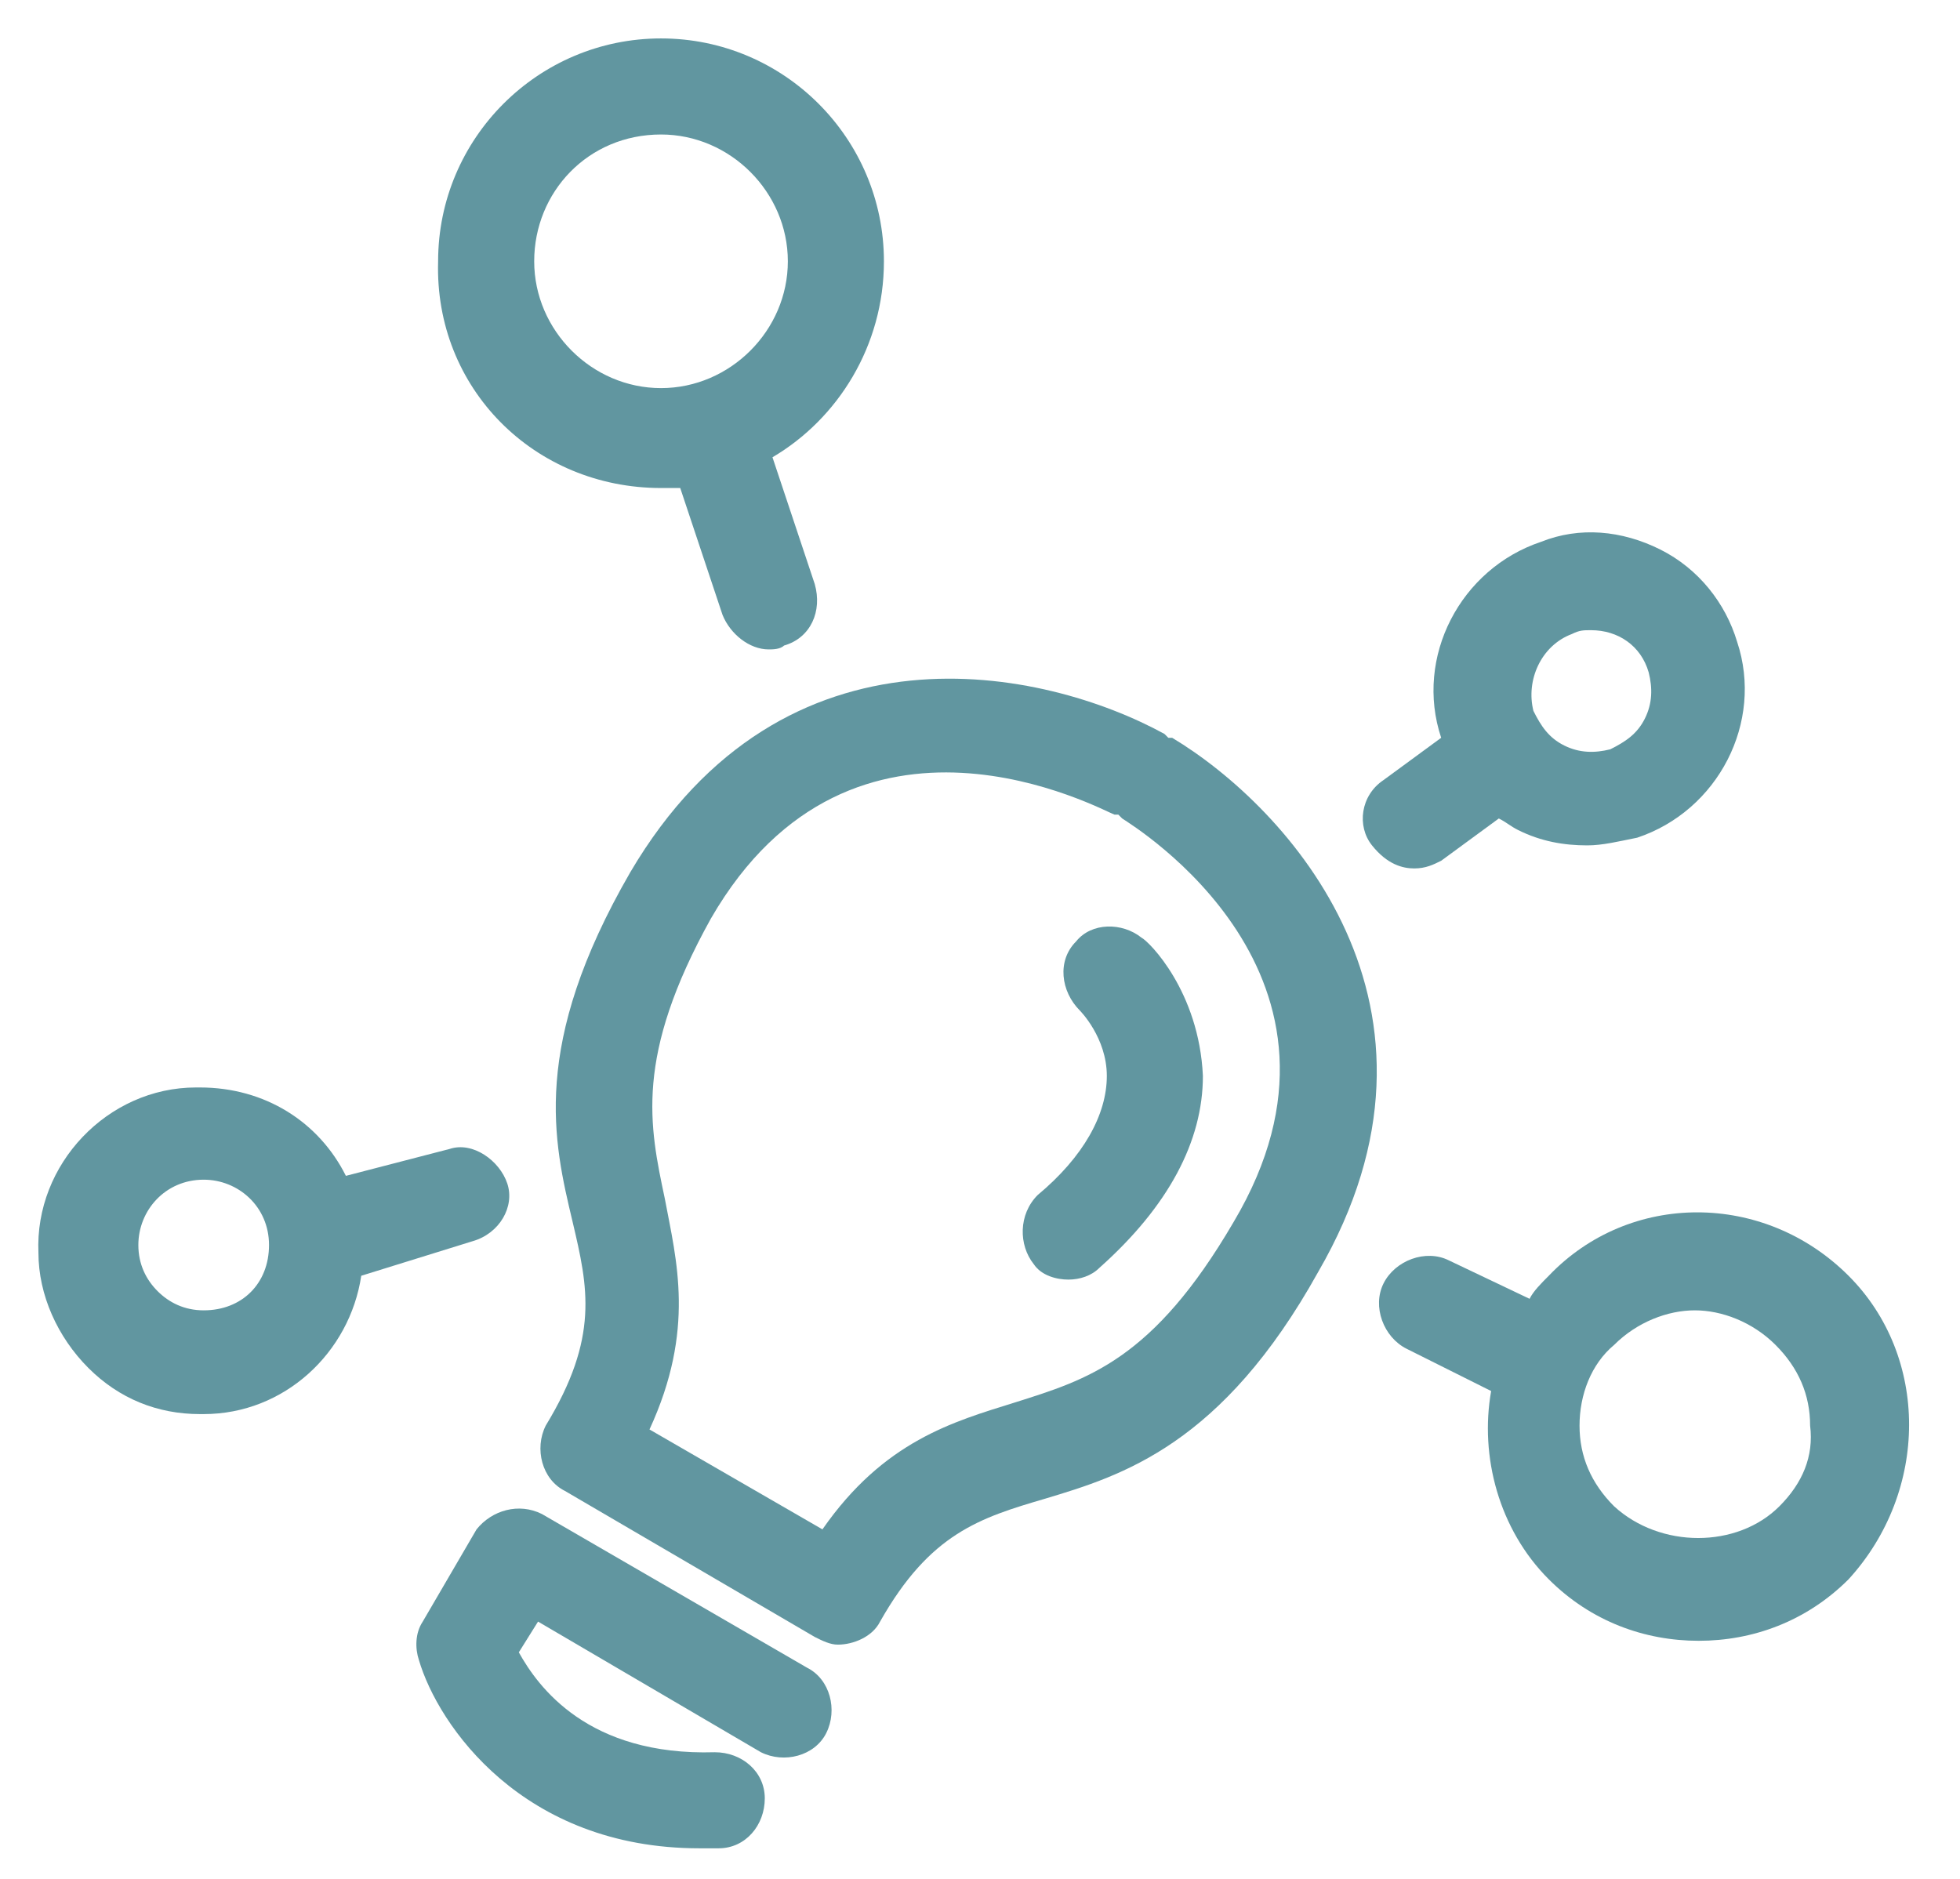 <?xml version="1.0" encoding="UTF-8"?> <!-- Generator: Adobe Illustrator 23.0.1, SVG Export Plug-In . SVG Version: 6.00 Build 0) --> <svg xmlns="http://www.w3.org/2000/svg" xmlns:xlink="http://www.w3.org/1999/xlink" version="1.1" id="Calque_1" x="0px" y="0px" viewBox="0 0 51 48.9" style="enable-background:new 0 0 51 48.9;" xml:space="preserve"> <style type="text/css"> .st0{fill:#6196A0;} </style> <g> <path class="st0" d="M30.5,19.2c0,0-0.1,0-0.1,0c0,0-0.1-0.1-0.1-0.1c-3.1-1.7-9.9-3.2-13.9,3.6c-2.6,4.5-2,7-1.5,9.1 c0.4,1.7,0.7,3-0.7,5.3c-0.3,0.6-0.1,1.4,0.5,1.7l6.5,3.8c0,0,0,0,0,0c0,0,0,0,0,0c0.2,0.1,0.4,0.2,0.6,0.2c0.4,0,0.9-0.2,1.1-0.6 c1.3-2.3,2.6-2.7,4.3-3.2c2-0.6,4.6-1.4,7.1-5.9C38.3,26.2,33.5,21,30.5,19.2z M32.1,31.8c-2.1,3.6-3.8,4.1-5.7,4.7 c-1.6,0.5-3.4,1-5,3.3l-4.5-2.6c1.2-2.6,0.7-4.4,0.4-6c-0.4-1.9-0.8-3.7,1.2-7.3c3.7-6.4,10.2-2.8,10.5-2.7c0,0,0.1,0,0.1,0 c0,0,0,0,0.1,0.1C29.5,21.5,35.9,25.4,32.1,31.8z"></path> <path class="st0" d="M21,43.4l-6.9-4c-0.6-0.3-1.3-0.1-1.7,0.4L11,42.2c-0.2,0.3-0.2,0.7-0.1,1c0.5,1.7,2.7,4.9,7.3,4.9 c0.2,0,0.3,0,0.5,0c0.7,0,1.2-0.6,1.2-1.3c0-0.7-0.6-1.2-1.3-1.2c-3.3,0.1-4.6-1.7-5.1-2.6l0.5-0.8l5.8,3.4 c0.6,0.3,1.4,0.1,1.7-0.5C21.8,44.5,21.6,43.7,21,43.4z"></path> <path class="st0" d="M29.7,24.4C29.2,24,28.4,24,28,24.5c-0.5,0.5-0.4,1.3,0.1,1.8c0,0,0.7,0.7,0.7,1.7c0,1-0.6,2.1-1.8,3.1 c-0.5,0.5-0.5,1.3-0.1,1.8c0.2,0.3,0.6,0.4,0.9,0.4c0.3,0,0.6-0.1,0.8-0.3c1.8-1.6,2.7-3.3,2.7-5C31.2,25.8,29.9,24.5,29.7,24.4z"></path> <path class="st0" d="M17.2,12.7c0.2,0,0.4,0,0.5,0l1.1,3.3c0.2,0.5,0.7,0.9,1.2,0.9c0.1,0,0.3,0,0.4-0.1c0.7-0.2,1-0.9,0.8-1.6 l-1.1-3.3c1.7-1,2.9-2.9,2.9-5.1C23,3.6,20.4,1,17.2,1c-3.2,0-5.8,2.6-5.8,5.8C11.3,10.1,13.9,12.7,17.2,12.7z M17.2,3.5 c1.8,0,3.3,1.5,3.3,3.3s-1.5,3.3-3.3,3.3s-3.3-1.5-3.3-3.3S15.3,3.5,17.2,3.5z"></path> <path class="st0" d="M48.1,33.2c-2.2-2.2-5.7-2.2-7.8,0c-0.2,0.2-0.4,0.4-0.5,0.6l-2.1-1c-0.6-0.3-1.4,0-1.7,0.6 c-0.3,0.6,0,1.4,0.6,1.7l2.2,1.1c-0.3,1.7,0.2,3.6,1.5,4.9c1.1,1.1,2.5,1.6,3.9,1.6s2.8-0.5,3.9-1.6C50.2,38.8,50.2,35.3,48.1,33.2 z M46.3,39.2c-1.1,1.1-3.1,1.1-4.3,0c-0.6-0.6-0.9-1.3-0.9-2.1c0-0.8,0.3-1.6,0.9-2.1c0.6-0.6,1.4-0.9,2.1-0.9s1.5,0.3,2.1,0.9 c0.6,0.6,0.9,1.3,0.9,2.1C47.2,37.9,46.9,38.6,46.3,39.2z"></path> <path class="st0" d="M12.3,32.3c0.7-0.2,1.1-0.9,0.9-1.5s-0.9-1.1-1.5-0.9L9,30.6c-0.7-1.4-2.1-2.3-3.8-2.3c0,0,0,0-0.1,0 c-2.3,0-4.2,2-4.1,4.3v0c0,1.1,0.5,2.2,1.3,3c0.8,0.8,1.8,1.2,2.9,1.2c0,0,0.1,0,0.1,0c2.1,0,3.8-1.6,4.1-3.6L12.3,32.3z M5.3,34.1 c-0.5,0-0.9-0.2-1.2-0.5c-0.3-0.3-0.5-0.7-0.5-1.2c0-0.9,0.7-1.7,1.7-1.7c0.9,0,1.7,0.7,1.7,1.7S6.3,34.1,5.3,34.1z"></path> <path class="st0" d="M36.8,22.6c0.3,0,0.5-0.1,0.7-0.2l1.5-1.1c0.2,0.1,0.3,0.2,0.5,0.3c0.6,0.3,1.2,0.4,1.8,0.4 c0.4,0,0.8-0.1,1.3-0.2c2.1-0.7,3.3-3,2.6-5.1c-0.3-1-1-1.9-2-2.4s-2.1-0.6-3.1-0.2c-2.1,0.7-3.3,3-2.6,5.1c0,0,0,0,0,0l-1.5,1.1 c-0.6,0.4-0.7,1.2-0.3,1.7C36.1,22.5,36.5,22.6,36.8,22.6z M40.9,16.5c0.2-0.1,0.3-0.1,0.5-0.1c0.7,0,1.3,0.4,1.5,1.1 c0.1,0.4,0.1,0.8-0.1,1.2c-0.2,0.4-0.5,0.6-0.9,0.8c-0.4,0.1-0.8,0.1-1.2-0.1c-0.4-0.2-0.6-0.5-0.8-0.9 C39.7,17.7,40.1,16.8,40.9,16.5z"></path> </g> </svg> 